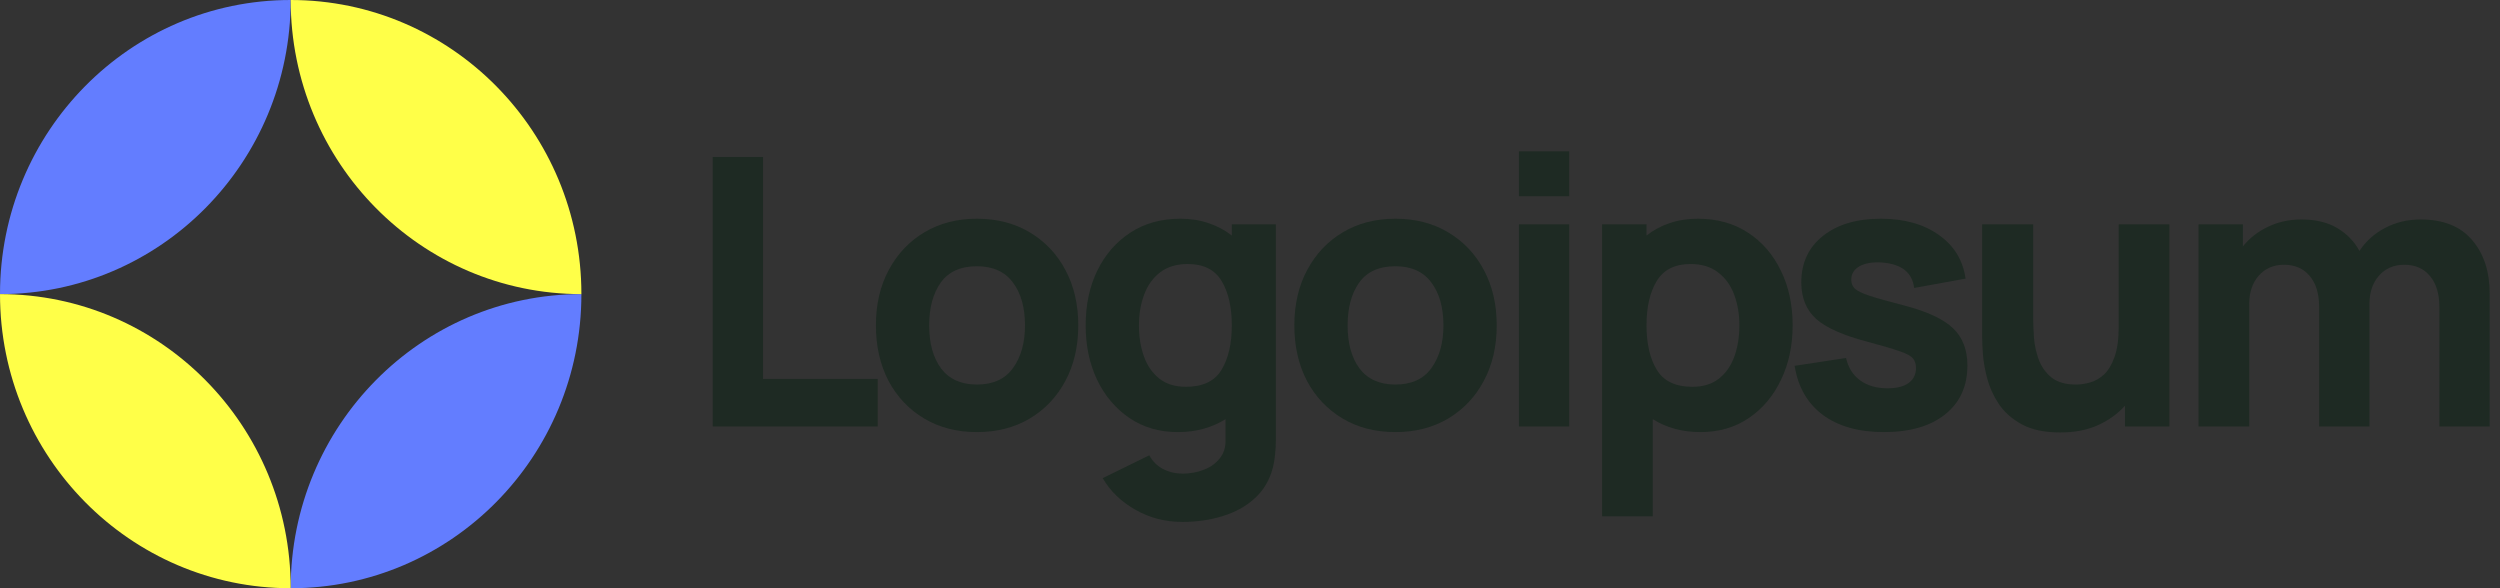 <svg width="170" height="40" viewBox="0 0 170 40" fill="none" xmlns="http://www.w3.org/2000/svg">
<rect x="0" y="0" width="170" height="40" fill="#333333" stroke="none"/>
<g clip-path="url(#clip0_8121_526)">
<path d="M48.466 29H59.687V25.767H51.888V10.673H48.466V29Z" fill="#1E2A23"/>
<path d="M66.43 29.382C67.788 29.382 68.983 29.076 70.015 28.465C71.055 27.846 71.864 26.993 72.443 25.907C73.03 24.813 73.323 23.553 73.323 22.127C73.323 20.71 73.034 19.459 72.455 18.373C71.877 17.278 71.067 16.421 70.027 15.802C68.996 15.182 67.797 14.873 66.43 14.873C65.088 14.873 63.901 15.178 62.87 15.789C61.838 16.4 61.029 17.253 60.442 18.347C59.855 19.433 59.562 20.693 59.562 22.127C59.562 23.544 59.847 24.8 60.417 25.895C60.995 26.981 61.801 27.833 62.832 28.453C63.864 29.072 65.063 29.382 66.43 29.382ZM66.43 26.149C65.365 26.149 64.555 25.788 64.002 25.067C63.457 24.338 63.184 23.358 63.184 22.127C63.184 20.931 63.444 19.964 63.964 19.225C64.493 18.479 65.314 18.105 66.43 18.105C67.512 18.105 68.325 18.47 68.87 19.2C69.424 19.93 69.7 20.905 69.7 22.127C69.7 23.307 69.428 24.274 68.883 25.029C68.346 25.776 67.528 26.149 66.43 26.149Z" fill="#1E2A23"/>
<path d="M80.09 29.382C80.727 29.382 81.314 29.305 81.851 29.153C82.396 29 82.891 28.784 83.335 28.504V29.891C83.352 30.4 83.222 30.824 82.945 31.164C82.677 31.512 82.316 31.77 81.863 31.94C81.41 32.118 80.928 32.207 80.417 32.207C79.939 32.207 79.494 32.101 79.083 31.889C78.681 31.677 78.371 31.367 78.152 30.96L74.983 32.513C75.502 33.404 76.245 34.121 77.209 34.664C78.174 35.215 79.234 35.491 80.392 35.491C81.39 35.491 82.316 35.355 83.172 35.084C84.027 34.821 84.748 34.418 85.335 33.874C85.931 33.331 86.338 32.64 86.555 31.8C86.631 31.503 86.681 31.202 86.706 30.896C86.74 30.599 86.757 30.281 86.757 29.942V15.255H83.763V16.018C83.302 15.653 82.777 15.373 82.19 15.178C81.612 14.975 80.97 14.873 80.266 14.873C78.966 14.873 77.834 15.187 76.869 15.815C75.905 16.442 75.154 17.304 74.618 18.398C74.089 19.484 73.825 20.727 73.825 22.127C73.825 23.502 74.085 24.736 74.605 25.831C75.133 26.925 75.867 27.791 76.806 28.427C77.746 29.064 78.84 29.382 80.09 29.382ZM80.643 26.302C79.905 26.302 79.301 26.115 78.832 25.742C78.362 25.369 78.014 24.868 77.788 24.24C77.561 23.604 77.448 22.899 77.448 22.127C77.448 21.364 77.566 20.668 77.8 20.04C78.035 19.404 78.396 18.899 78.882 18.525C79.377 18.144 80.006 17.953 80.769 17.953C81.842 17.953 82.61 18.339 83.071 19.111C83.532 19.875 83.763 20.88 83.763 22.127C83.763 23.375 83.528 24.384 83.058 25.156C82.597 25.92 81.792 26.302 80.643 26.302Z" fill="#1E2A23"/>
<path d="M94.883 29.382C96.242 29.382 97.437 29.076 98.469 28.465C99.508 27.846 100.318 26.993 100.896 25.907C101.483 24.813 101.777 23.553 101.777 22.127C101.777 20.71 101.488 19.459 100.909 18.373C100.331 17.278 99.521 16.421 98.481 15.802C97.45 15.182 96.25 14.873 94.883 14.873C93.542 14.873 92.355 15.178 91.324 15.789C90.292 16.4 89.483 17.253 88.896 18.347C88.309 19.433 88.015 20.693 88.015 22.127C88.015 23.544 88.3 24.8 88.871 25.895C89.449 26.981 90.254 27.833 91.286 28.453C92.317 29.072 93.517 29.382 94.883 29.382ZM94.883 26.149C93.819 26.149 93.009 25.788 92.456 25.067C91.911 24.338 91.638 23.358 91.638 22.127C91.638 20.931 91.898 19.964 92.418 19.225C92.946 18.479 93.768 18.105 94.883 18.105C95.965 18.105 96.779 18.47 97.324 19.2C97.877 19.93 98.154 20.905 98.154 22.127C98.154 23.307 97.882 24.274 97.337 25.029C96.8 25.776 95.982 26.149 94.883 26.149Z" fill="#1E2A23"/>
<path d="M103.285 13.345H106.707V10.291H103.285V13.345ZM103.285 29H106.707V15.255H103.285V29Z" fill="#1E2A23"/>
<path d="M108.943 35.109H112.39V28.504C112.835 28.784 113.325 29 113.861 29.153C114.407 29.305 114.998 29.382 115.636 29.382C116.885 29.382 117.98 29.064 118.919 28.427C119.858 27.791 120.587 26.925 121.107 25.831C121.636 24.736 121.9 23.502 121.9 22.127C121.9 20.727 121.632 19.484 121.095 18.398C120.567 17.304 119.82 16.442 118.856 15.815C117.891 15.187 116.759 14.873 115.46 14.873C114.755 14.873 114.11 14.975 113.522 15.178C112.943 15.373 112.423 15.653 111.963 16.018V15.255H108.943V35.109ZM115.082 26.302C113.942 26.302 113.137 25.92 112.667 25.156C112.197 24.384 111.963 23.375 111.963 22.127C111.963 20.88 112.193 19.875 112.655 19.111C113.124 18.339 113.891 17.953 114.957 17.953C115.72 17.953 116.344 18.144 116.831 18.525C117.326 18.899 117.69 19.404 117.925 20.04C118.16 20.668 118.278 21.364 118.278 22.127C118.278 22.899 118.164 23.604 117.938 24.24C117.711 24.868 117.363 25.369 116.894 25.742C116.424 26.115 115.82 26.302 115.082 26.302Z" fill="#1E2A23"/>
<path d="M128.099 29.382C129.876 29.382 131.269 28.979 132.275 28.173C133.281 27.367 133.784 26.259 133.784 24.851C133.784 23.782 133.457 22.938 132.804 22.318C132.157 21.699 131.059 21.185 129.507 20.778C128.451 20.507 127.662 20.286 127.142 20.116C126.631 19.947 126.291 19.781 126.123 19.62C125.964 19.459 125.885 19.259 125.885 19.022C125.885 18.623 126.073 18.318 126.45 18.105C126.837 17.893 127.344 17.808 127.972 17.851C129.306 17.953 130.036 18.53 130.162 19.582L133.659 18.945C133.483 17.698 132.879 16.71 131.847 15.98C130.816 15.242 129.499 14.873 127.897 14.873C126.254 14.873 124.941 15.263 123.96 16.044C122.979 16.824 122.488 17.876 122.488 19.2C122.488 20.252 122.828 21.084 123.507 21.695C124.186 22.297 125.356 22.814 127.017 23.247C127.998 23.51 128.719 23.722 129.18 23.884C129.65 24.045 129.952 24.21 130.086 24.38C130.22 24.541 130.287 24.758 130.287 25.029C130.287 25.462 130.119 25.801 129.784 26.047C129.449 26.285 128.971 26.404 128.35 26.404C127.595 26.404 126.97 26.221 126.476 25.856C125.99 25.491 125.674 24.987 125.532 24.342L122.035 24.876C122.262 26.31 122.899 27.422 123.948 28.211C125.004 28.991 126.388 29.382 128.099 29.382Z" fill="#1E2A23"/>
<path d="M140.096 29.407C141.077 29.407 141.932 29.242 142.663 28.911C143.392 28.58 144.004 28.139 144.499 27.587V29H147.518V15.255H144.071V22.229C144.071 23.078 143.974 23.765 143.781 24.291C143.598 24.808 143.358 25.203 143.065 25.474C142.771 25.738 142.457 25.916 142.121 26.009C141.786 26.102 141.472 26.149 141.178 26.149C140.449 26.149 139.882 25.984 139.48 25.653C139.086 25.322 138.8 24.91 138.624 24.418C138.448 23.926 138.343 23.438 138.31 22.954C138.276 22.462 138.259 22.059 138.259 21.745V15.255H134.787V22.967C134.787 23.196 134.804 23.561 134.838 24.062C134.871 24.562 134.968 25.118 135.127 25.729C135.286 26.331 135.55 26.913 135.92 27.473C136.298 28.033 136.821 28.495 137.492 28.86C138.163 29.225 139.031 29.407 140.096 29.407Z" fill="#1E2A23"/>
<path d="M149.499 29H152.946V20.676C152.946 19.887 153.159 19.247 153.587 18.755C154.023 18.254 154.597 18.004 155.311 18.004C156.057 18.004 156.64 18.258 157.059 18.767C157.486 19.268 157.701 19.972 157.701 20.88V29H161.122V20.676C161.122 19.887 161.336 19.247 161.764 18.755C162.2 18.254 162.774 18.004 163.487 18.004C164.234 18.004 164.816 18.258 165.235 18.767C165.663 19.268 165.877 19.972 165.877 20.88V29H169.298V19.964C169.298 18.462 168.9 17.248 168.103 16.324C167.316 15.39 166.145 14.924 164.594 14.924C163.722 14.924 162.921 15.114 162.191 15.496C161.461 15.878 160.879 16.4 160.442 17.062C160.091 16.417 159.587 15.899 158.933 15.509C158.279 15.119 157.465 14.924 156.493 14.924C155.671 14.924 154.916 15.089 154.229 15.42C153.541 15.742 152.97 16.188 152.518 16.756V15.255H149.499V29Z" fill="#1E2A23"/>
<path d="M19.767 0C8.85 0 0 8.954 0 20C10.917 20 19.767 11.046 19.767 0Z" fill="#637DFF"/>
<path d="M19.767 40C30.685 40 39.535 31.046 39.535 20C28.618 20 19.767 28.954 19.767 40Z" fill="#637DFF"/>
<path d="M19.767 0C30.685 0 39.535 8.954 39.535 20C28.618 20 19.767 11.046 19.767 0Z" fill="#FFFF48"/>
<path d="M19.767 40C8.85 40 -9.54416e-07 31.046 0 20C10.917 20 19.767 28.954 19.767 40Z" fill="#FFFF48"/>
</g>
<defs>
<clipPath id="clip0_8121_526">
<rect width="170" height="40" fill="white"/>
</clipPath>
</defs>
</svg>
